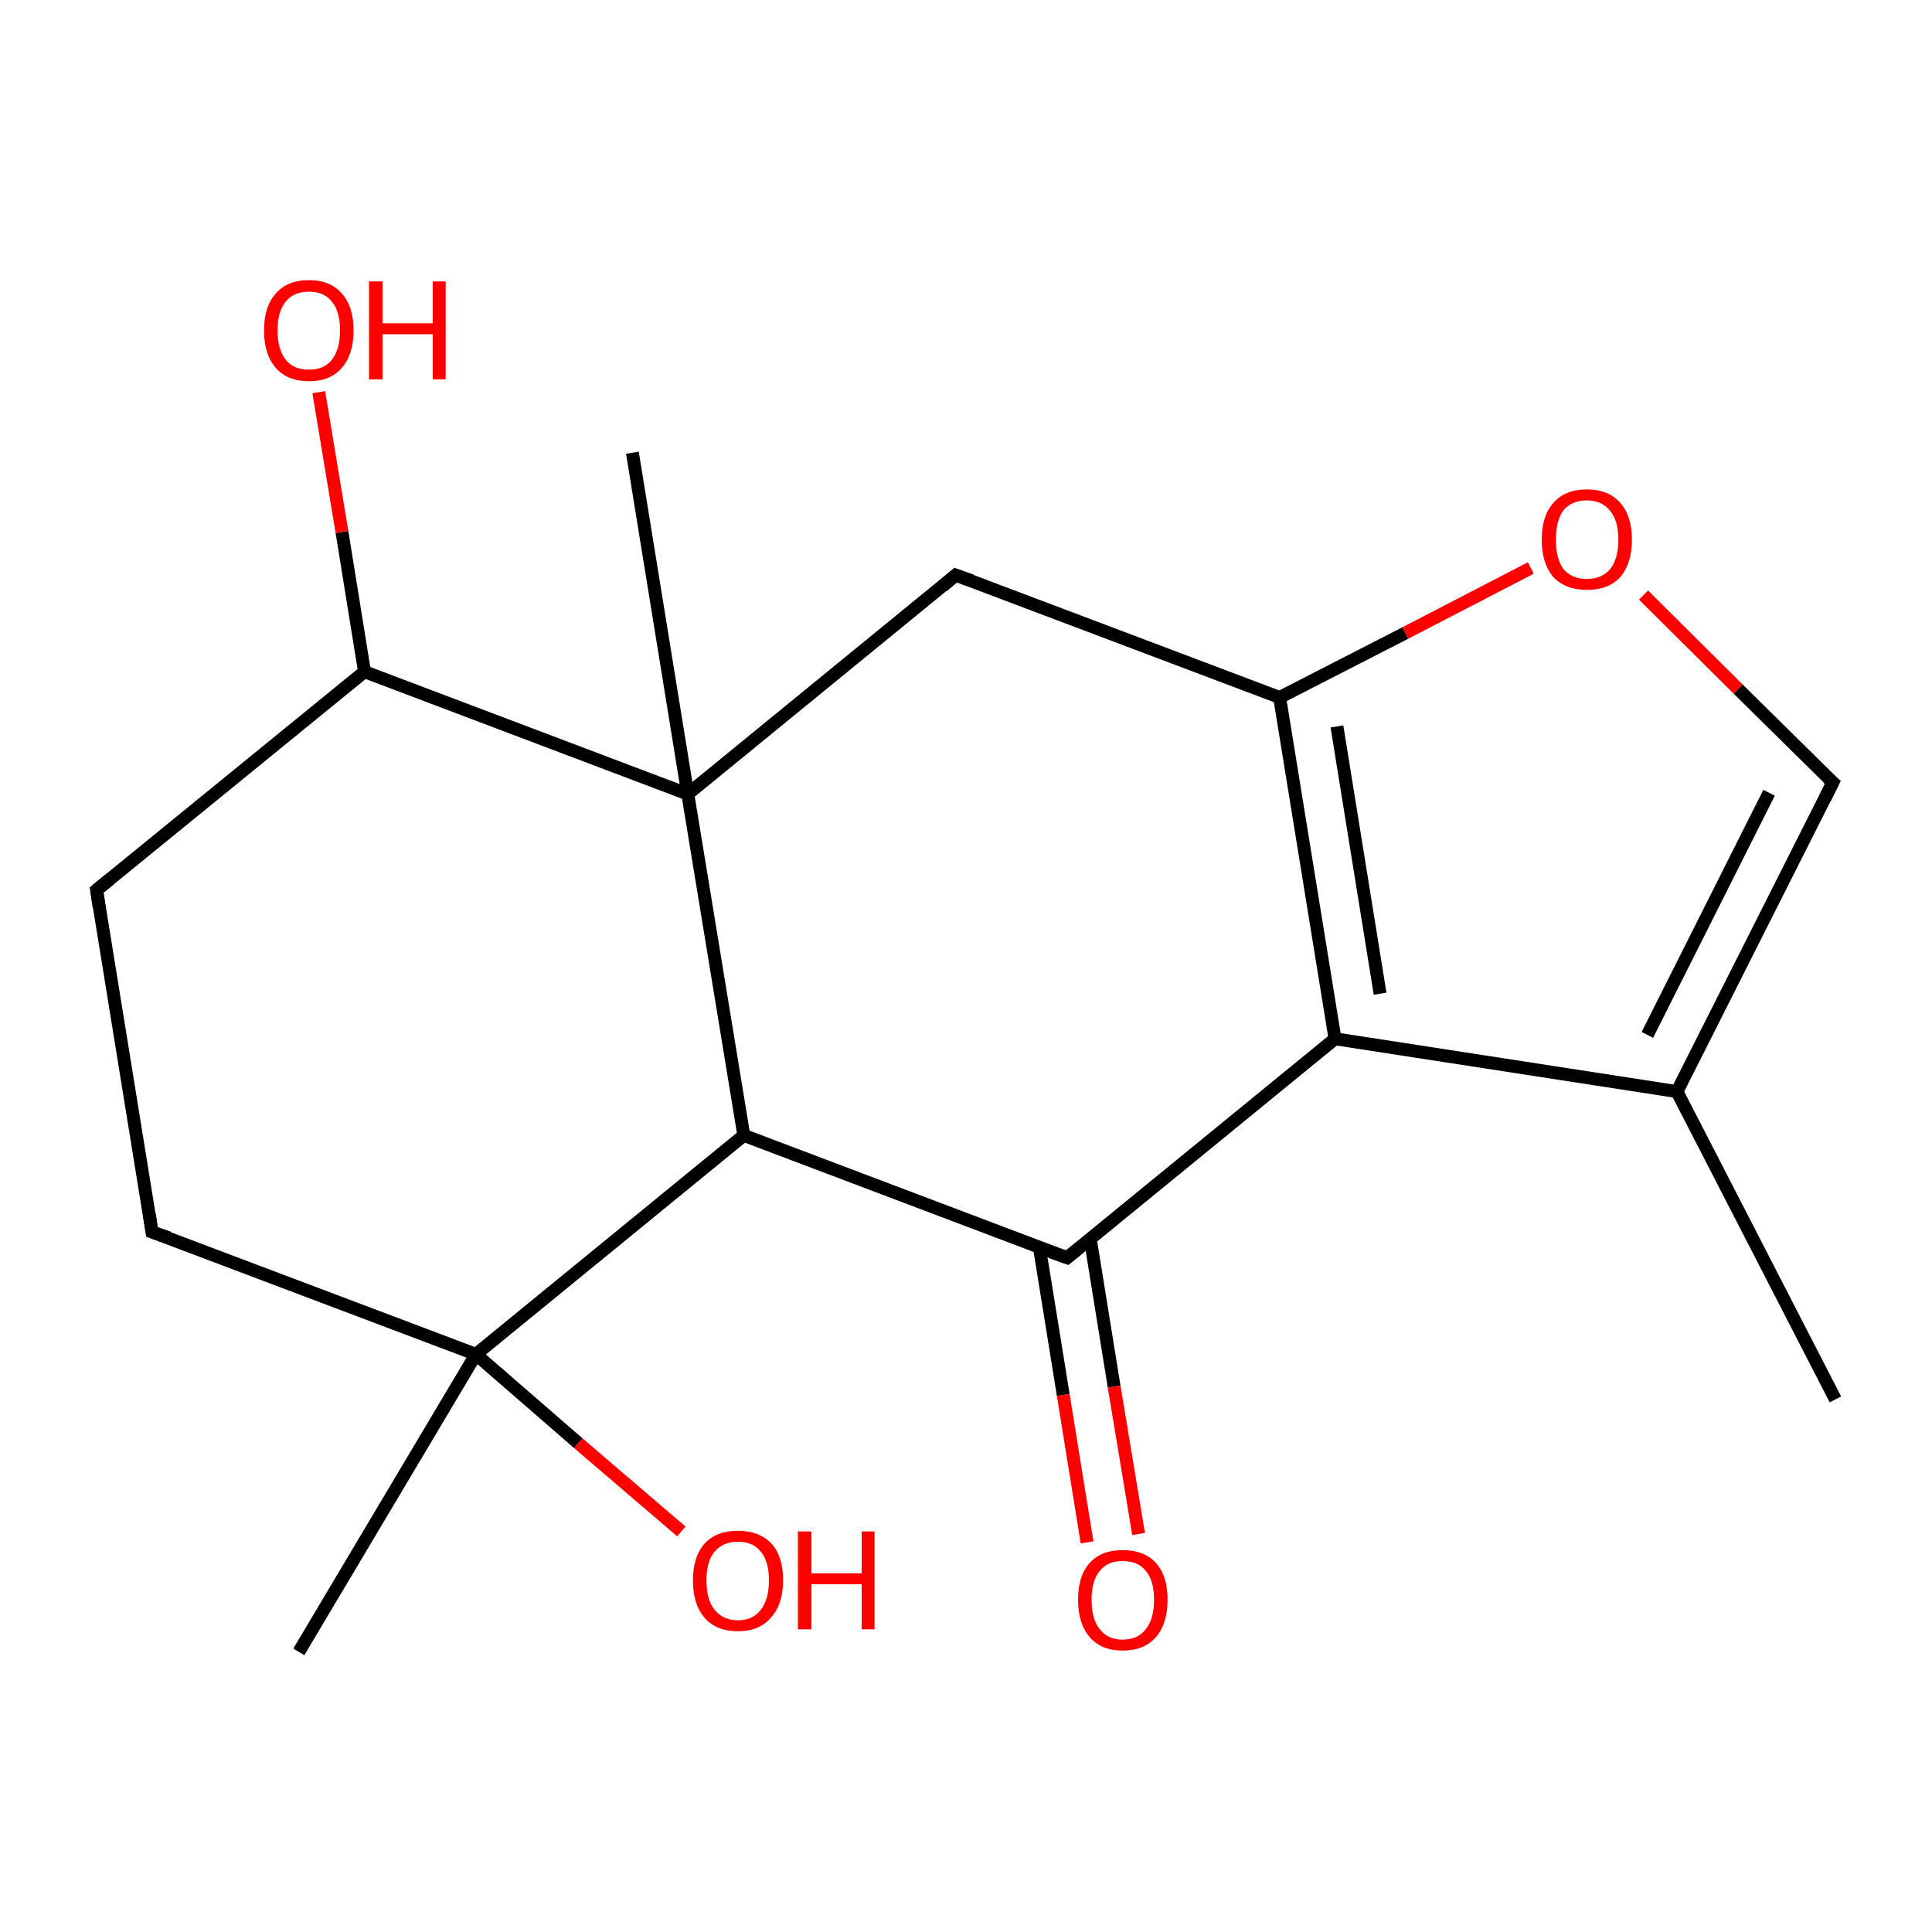 <?xml version='1.0' encoding='iso-8859-1'?>
<svg version='1.1' baseProfile='full'
              xmlns='http://www.w3.org/2000/svg'
                      xmlns:rdkit='http://www.rdkit.org/xml'
                      xmlns:xlink='http://www.w3.org/1999/xlink'
                  xml:space='preserve'
width='300px' height='300px' viewBox='0 0 300 300'>
<!-- END OF HEADER -->
<rect style='opacity:1.0;fill:none;stroke:none' width='300.0' height='300.0' x='0.0' y='0.0'> </rect>
<path class='bond-0 atom-0 atom-1' d='M 285.0,217.3 L 260.4,169.5' style='fill:none;fill-rule:evenodd;stroke:#000000;stroke-width:2.0px;stroke-linecap:butt;stroke-linejoin:miter;stroke-opacity:1' />
<path class='bond-1 atom-1 atom-2' d='M 260.4,169.5 L 284.6,121.5' style='fill:none;fill-rule:evenodd;stroke:#000000;stroke-width:2.0px;stroke-linecap:butt;stroke-linejoin:miter;stroke-opacity:1' />
<path class='bond-1 atom-1 atom-2' d='M 255.8,160.7 L 274.7,123.1' style='fill:none;fill-rule:evenodd;stroke:#000000;stroke-width:2.0px;stroke-linecap:butt;stroke-linejoin:miter;stroke-opacity:1' />
<path class='bond-2 atom-2 atom-3' d='M 284.6,121.5 L 269.9,107.0' style='fill:none;fill-rule:evenodd;stroke:#000000;stroke-width:2.0px;stroke-linecap:butt;stroke-linejoin:miter;stroke-opacity:1' />
<path class='bond-2 atom-2 atom-3' d='M 269.9,107.0 L 255.2,92.4' style='fill:none;fill-rule:evenodd;stroke:#FF0000;stroke-width:2.0px;stroke-linecap:butt;stroke-linejoin:miter;stroke-opacity:1' />
<path class='bond-3 atom-3 atom-4' d='M 237.7,88.2 L 218.2,98.3' style='fill:none;fill-rule:evenodd;stroke:#FF0000;stroke-width:2.0px;stroke-linecap:butt;stroke-linejoin:miter;stroke-opacity:1' />
<path class='bond-3 atom-3 atom-4' d='M 218.2,98.3 L 198.7,108.3' style='fill:none;fill-rule:evenodd;stroke:#000000;stroke-width:2.0px;stroke-linecap:butt;stroke-linejoin:miter;stroke-opacity:1' />
<path class='bond-4 atom-4 atom-5' d='M 198.7,108.3 L 207.3,161.3' style='fill:none;fill-rule:evenodd;stroke:#000000;stroke-width:2.0px;stroke-linecap:butt;stroke-linejoin:miter;stroke-opacity:1' />
<path class='bond-4 atom-4 atom-5' d='M 207.6,112.8 L 214.3,154.3' style='fill:none;fill-rule:evenodd;stroke:#000000;stroke-width:2.0px;stroke-linecap:butt;stroke-linejoin:miter;stroke-opacity:1' />
<path class='bond-5 atom-5 atom-6' d='M 207.3,161.3 L 165.7,195.3' style='fill:none;fill-rule:evenodd;stroke:#000000;stroke-width:2.0px;stroke-linecap:butt;stroke-linejoin:miter;stroke-opacity:1' />
<path class='bond-6 atom-6 atom-7' d='M 161.4,193.7 L 165.1,216.6' style='fill:none;fill-rule:evenodd;stroke:#000000;stroke-width:2.0px;stroke-linecap:butt;stroke-linejoin:miter;stroke-opacity:1' />
<path class='bond-6 atom-6 atom-7' d='M 165.1,216.6 L 168.8,239.5' style='fill:none;fill-rule:evenodd;stroke:#FF0000;stroke-width:2.0px;stroke-linecap:butt;stroke-linejoin:miter;stroke-opacity:1' />
<path class='bond-6 atom-6 atom-7' d='M 169.3,192.4 L 173.0,215.3' style='fill:none;fill-rule:evenodd;stroke:#000000;stroke-width:2.0px;stroke-linecap:butt;stroke-linejoin:miter;stroke-opacity:1' />
<path class='bond-6 atom-6 atom-7' d='M 173.0,215.3 L 176.8,238.2' style='fill:none;fill-rule:evenodd;stroke:#FF0000;stroke-width:2.0px;stroke-linecap:butt;stroke-linejoin:miter;stroke-opacity:1' />
<path class='bond-7 atom-6 atom-8' d='M 165.7,195.3 L 115.5,176.3' style='fill:none;fill-rule:evenodd;stroke:#000000;stroke-width:2.0px;stroke-linecap:butt;stroke-linejoin:miter;stroke-opacity:1' />
<path class='bond-8 atom-8 atom-9' d='M 115.5,176.3 L 73.9,210.3' style='fill:none;fill-rule:evenodd;stroke:#000000;stroke-width:2.0px;stroke-linecap:butt;stroke-linejoin:miter;stroke-opacity:1' />
<path class='bond-9 atom-9 atom-10' d='M 73.9,210.3 L 23.6,191.3' style='fill:none;fill-rule:evenodd;stroke:#000000;stroke-width:2.0px;stroke-linecap:butt;stroke-linejoin:miter;stroke-opacity:1' />
<path class='bond-10 atom-10 atom-11' d='M 23.6,191.3 L 15.0,138.2' style='fill:none;fill-rule:evenodd;stroke:#000000;stroke-width:2.0px;stroke-linecap:butt;stroke-linejoin:miter;stroke-opacity:1' />
<path class='bond-11 atom-11 atom-12' d='M 15.0,138.2 L 56.6,104.3' style='fill:none;fill-rule:evenodd;stroke:#000000;stroke-width:2.0px;stroke-linecap:butt;stroke-linejoin:miter;stroke-opacity:1' />
<path class='bond-12 atom-12 atom-13' d='M 56.6,104.3 L 106.8,123.3' style='fill:none;fill-rule:evenodd;stroke:#000000;stroke-width:2.0px;stroke-linecap:butt;stroke-linejoin:miter;stroke-opacity:1' />
<path class='bond-13 atom-13 atom-14' d='M 106.8,123.3 L 148.4,89.3' style='fill:none;fill-rule:evenodd;stroke:#000000;stroke-width:2.0px;stroke-linecap:butt;stroke-linejoin:miter;stroke-opacity:1' />
<path class='bond-14 atom-13 atom-15' d='M 106.8,123.3 L 98.2,70.3' style='fill:none;fill-rule:evenodd;stroke:#000000;stroke-width:2.0px;stroke-linecap:butt;stroke-linejoin:miter;stroke-opacity:1' />
<path class='bond-15 atom-12 atom-16' d='M 56.6,104.3 L 53.1,82.6' style='fill:none;fill-rule:evenodd;stroke:#000000;stroke-width:2.0px;stroke-linecap:butt;stroke-linejoin:miter;stroke-opacity:1' />
<path class='bond-15 atom-12 atom-16' d='M 53.1,82.6 L 49.5,60.9' style='fill:none;fill-rule:evenodd;stroke:#FF0000;stroke-width:2.0px;stroke-linecap:butt;stroke-linejoin:miter;stroke-opacity:1' />
<path class='bond-16 atom-9 atom-17' d='M 73.9,210.3 L 46.4,256.5' style='fill:none;fill-rule:evenodd;stroke:#000000;stroke-width:2.0px;stroke-linecap:butt;stroke-linejoin:miter;stroke-opacity:1' />
<path class='bond-17 atom-9 atom-18' d='M 73.9,210.3 L 89.8,224.1' style='fill:none;fill-rule:evenodd;stroke:#000000;stroke-width:2.0px;stroke-linecap:butt;stroke-linejoin:miter;stroke-opacity:1' />
<path class='bond-17 atom-9 atom-18' d='M 89.8,224.1 L 105.8,237.8' style='fill:none;fill-rule:evenodd;stroke:#FF0000;stroke-width:2.0px;stroke-linecap:butt;stroke-linejoin:miter;stroke-opacity:1' />
<path class='bond-18 atom-5 atom-1' d='M 207.3,161.3 L 260.4,169.5' style='fill:none;fill-rule:evenodd;stroke:#000000;stroke-width:2.0px;stroke-linecap:butt;stroke-linejoin:miter;stroke-opacity:1' />
<path class='bond-19 atom-14 atom-4' d='M 148.4,89.3 L 198.7,108.3' style='fill:none;fill-rule:evenodd;stroke:#000000;stroke-width:2.0px;stroke-linecap:butt;stroke-linejoin:miter;stroke-opacity:1' />
<path class='bond-20 atom-13 atom-8' d='M 106.8,123.3 L 115.5,176.3' style='fill:none;fill-rule:evenodd;stroke:#000000;stroke-width:2.0px;stroke-linecap:butt;stroke-linejoin:miter;stroke-opacity:1' />
<path d='M 283.4,123.9 L 284.6,121.5 L 283.8,120.8' style='fill:none;stroke:#000000;stroke-width:2.0px;stroke-linecap:butt;stroke-linejoin:miter;stroke-miterlimit:10;stroke-opacity:1;' />
<path d='M 167.8,193.6 L 165.7,195.3 L 163.2,194.4' style='fill:none;stroke:#000000;stroke-width:2.0px;stroke-linecap:butt;stroke-linejoin:miter;stroke-miterlimit:10;stroke-opacity:1;' />
<path d='M 26.2,192.2 L 23.6,191.3 L 23.2,188.6' style='fill:none;stroke:#000000;stroke-width:2.0px;stroke-linecap:butt;stroke-linejoin:miter;stroke-miterlimit:10;stroke-opacity:1;' />
<path d='M 15.4,140.9 L 15.0,138.2 L 17.1,136.5' style='fill:none;stroke:#000000;stroke-width:2.0px;stroke-linecap:butt;stroke-linejoin:miter;stroke-miterlimit:10;stroke-opacity:1;' />
<path d='M 146.4,91.0 L 148.4,89.3 L 150.9,90.2' style='fill:none;stroke:#000000;stroke-width:2.0px;stroke-linecap:butt;stroke-linejoin:miter;stroke-miterlimit:10;stroke-opacity:1;' />
<path class='atom-3' d='M 239.4 83.8
Q 239.4 80.1, 241.2 78.1
Q 243.0 76.0, 246.4 76.0
Q 249.8 76.0, 251.6 78.1
Q 253.4 80.1, 253.4 83.8
Q 253.4 87.5, 251.6 89.6
Q 249.8 91.6, 246.4 91.6
Q 243.1 91.6, 241.2 89.6
Q 239.4 87.5, 239.4 83.8
M 246.4 89.9
Q 248.7 89.9, 250.0 88.4
Q 251.3 86.8, 251.3 83.8
Q 251.3 80.8, 250.0 79.3
Q 248.7 77.7, 246.4 77.7
Q 244.1 77.7, 242.8 79.2
Q 241.6 80.8, 241.6 83.8
Q 241.6 86.8, 242.8 88.4
Q 244.1 89.9, 246.4 89.9
' fill='#FF0000'/>
<path class='atom-7' d='M 167.4 248.4
Q 167.4 244.7, 169.2 242.7
Q 171.0 240.7, 174.3 240.7
Q 177.7 240.7, 179.5 242.7
Q 181.3 244.7, 181.3 248.4
Q 181.3 252.1, 179.5 254.2
Q 177.7 256.3, 174.3 256.3
Q 171.0 256.3, 169.2 254.2
Q 167.4 252.1, 167.4 248.4
M 174.3 254.6
Q 176.7 254.6, 177.9 253.0
Q 179.2 251.4, 179.2 248.4
Q 179.2 245.4, 177.9 243.9
Q 176.7 242.4, 174.3 242.4
Q 172.0 242.4, 170.8 243.9
Q 169.5 245.4, 169.5 248.4
Q 169.5 251.5, 170.8 253.0
Q 172.0 254.6, 174.3 254.6
' fill='#FF0000'/>
<path class='atom-16' d='M 41.0 51.3
Q 41.0 47.6, 42.8 45.6
Q 44.6 43.5, 48.0 43.5
Q 51.3 43.5, 53.1 45.6
Q 54.9 47.6, 54.9 51.3
Q 54.9 55.0, 53.1 57.1
Q 51.3 59.2, 48.0 59.2
Q 44.6 59.2, 42.8 57.1
Q 41.0 55.0, 41.0 51.3
M 48.0 57.4
Q 50.3 57.4, 51.5 55.9
Q 52.8 54.3, 52.8 51.3
Q 52.8 48.3, 51.5 46.8
Q 50.3 45.3, 48.0 45.3
Q 45.6 45.3, 44.4 46.8
Q 43.1 48.3, 43.1 51.3
Q 43.1 54.3, 44.4 55.9
Q 45.6 57.4, 48.0 57.4
' fill='#FF0000'/>
<path class='atom-16' d='M 57.3 43.7
L 59.4 43.7
L 59.4 50.2
L 67.2 50.2
L 67.2 43.7
L 69.2 43.7
L 69.2 58.9
L 67.2 58.9
L 67.2 51.9
L 59.4 51.9
L 59.4 58.9
L 57.3 58.9
L 57.3 43.7
' fill='#FF0000'/>
<path class='atom-18' d='M 107.6 245.4
Q 107.6 241.7, 109.4 239.7
Q 111.2 237.7, 114.6 237.7
Q 117.9 237.7, 119.8 239.7
Q 121.6 241.7, 121.6 245.4
Q 121.6 249.1, 119.7 251.2
Q 117.9 253.3, 114.6 253.3
Q 111.2 253.3, 109.4 251.2
Q 107.6 249.1, 107.6 245.4
M 114.6 251.6
Q 116.9 251.6, 118.1 250.0
Q 119.4 248.4, 119.4 245.4
Q 119.4 242.4, 118.1 240.9
Q 116.9 239.4, 114.6 239.4
Q 112.3 239.4, 111.0 240.9
Q 109.7 242.4, 109.7 245.4
Q 109.7 248.5, 111.0 250.0
Q 112.3 251.6, 114.6 251.6
' fill='#FF0000'/>
<path class='atom-18' d='M 123.9 237.8
L 126.0 237.8
L 126.0 244.3
L 133.8 244.3
L 133.8 237.8
L 135.8 237.8
L 135.8 253.0
L 133.8 253.0
L 133.8 246.0
L 126.0 246.0
L 126.0 253.0
L 123.9 253.0
L 123.9 237.8
' fill='#FF0000'/>
</svg>
